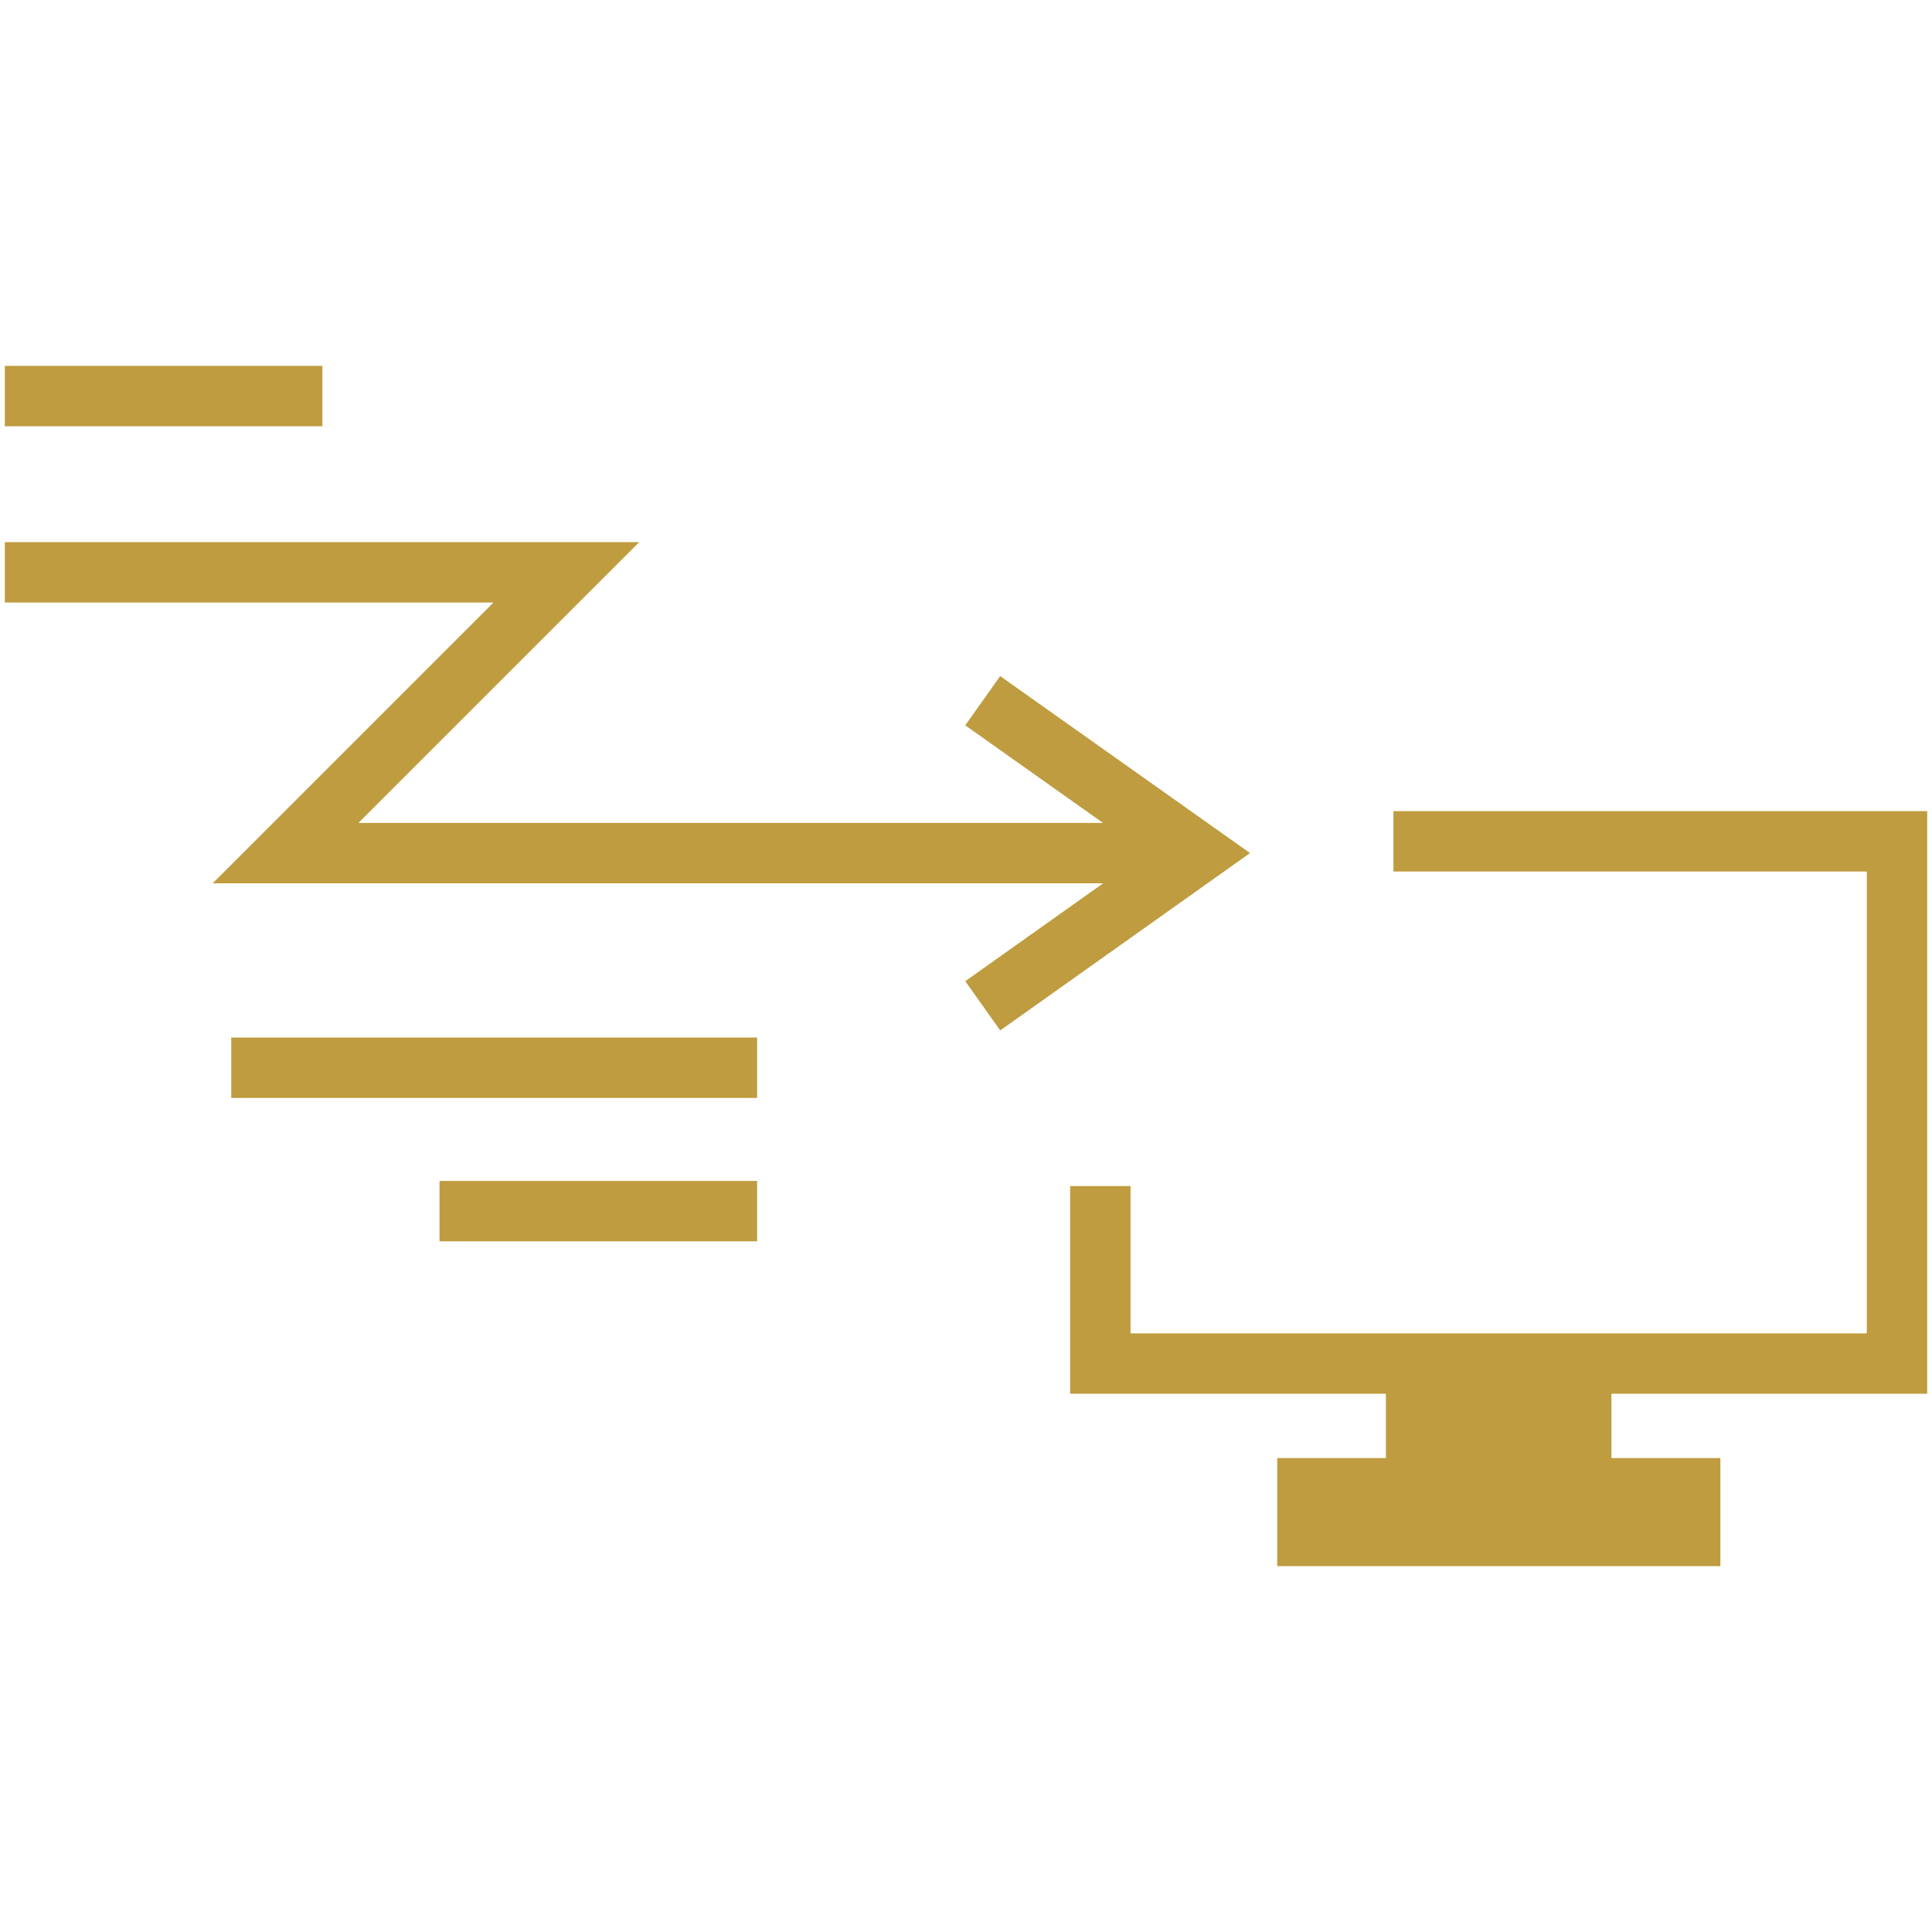 <svg xmlns="http://www.w3.org/2000/svg" width="64" height="64" viewBox="0 0 64 64"><rect x="42.31" y="48.3" width="14.68" height="3.58" fill="none"/><rect x="43.31" y="49.3" width="12.68" height="1.58" fill="none" stroke="#be9c3f" stroke-width="2"/><rect x="45.91" y="45.5" width="7.47" height="3.9" fill="none"/><rect x="46.91" y="46.5" width="5.47" height="1.9" fill="none" stroke="#be9c3f" stroke-width="2"/><path d="M37.45,39.29v4.88H61.84V28.87H46.16V39.29Z" fill="none"/><path d="M63.84,26.87v19.3H35.45V39.29h0v6.88H63.84V26.87Z" fill="#be9c3f"/><path d="M46.16,28.87H61.84v15.3H37.45V39.29h-2v6.88H63.84V26.87H46.16Z" fill="#be9c3f"/><line x1="10.68" y1="13.12" x2="0.16" y2="13.12" fill="none" stroke="#be9c3f" stroke-width="2"/><line x1="25.08" y1="40.12" x2="14.56" y2="40.12" fill="none" stroke="#be9c3f" stroke-width="2"/><line x1="25.08" y1="35.37" x2="7.66" y2="35.37" fill="none" stroke="#be9c3f" stroke-width="2"/><path d="M33.37,32.74l6.31-4.48-6.31-4.47" fill="none" stroke="#be9c3f" stroke-linecap="square" stroke-width="2"/><path d="M38.68,28.26H9.46l9.3-9.3H.16" fill="none" stroke="#be9c3f" stroke-width="2"/></svg>